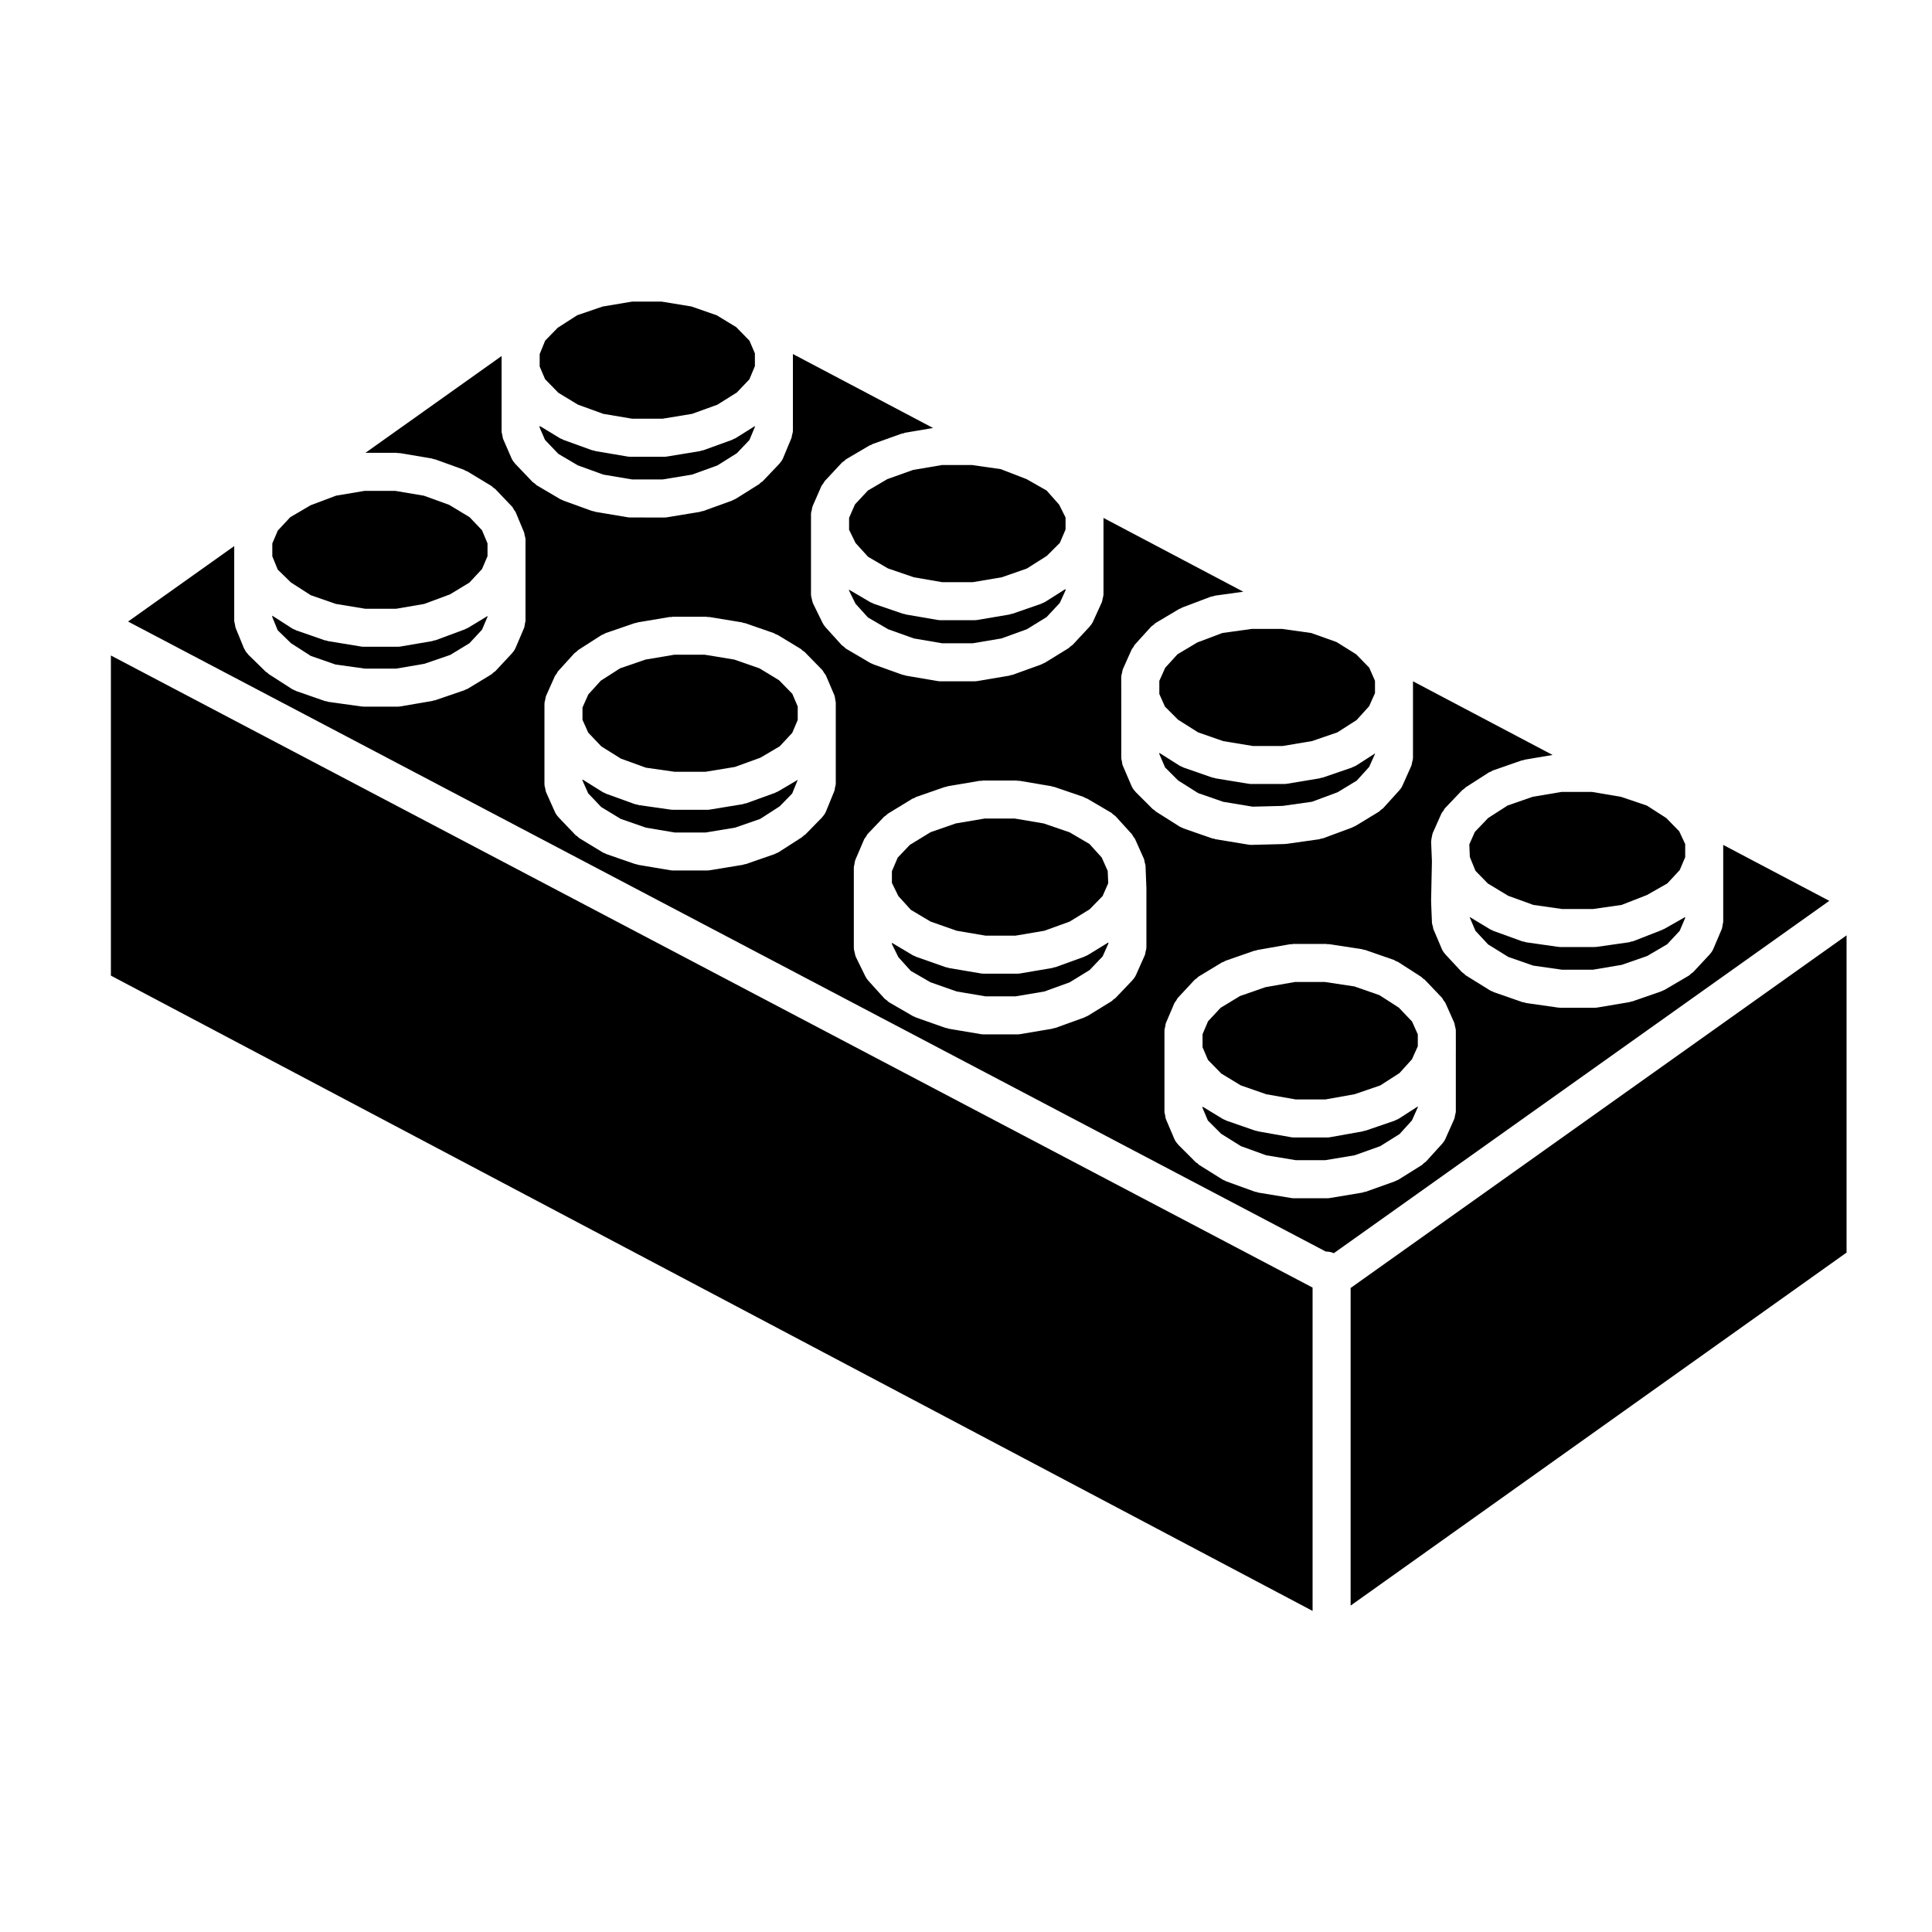 <?xml version="1.0" encoding="UTF-8"?>
<!-- Uploaded to: ICON Repo, www.iconrepo.com, Generator: ICON Repo Mixer Tools -->
<svg fill="#000000" width="800px" height="800px" version="1.1" viewBox="144 144 512 512" xmlns="http://www.w3.org/2000/svg">
 <g>
  <path d="m600.67 367.91v4.297 0.02 16.062 0.004c0 0.258-0.109 0.508-0.156 0.766-0.066 0.406-0.09 0.832-0.246 1.199l-2.207 5.18c-0.223 0.523-0.527 0.973-0.891 1.371-0.023 0.031-0.031 0.066-0.055 0.09l-4.41 4.734c-0.168 0.176-0.387 0.25-0.57 0.398-0.203 0.168-0.336 0.379-0.57 0.516l-6.394 3.75c-0.215 0.125-0.449 0.191-0.68 0.289-0.082 0.031-0.133 0.102-0.215 0.125l-7.609 2.641c-0.156 0.055-0.312 0.047-0.48 0.082-0.117 0.031-0.211 0.109-0.336 0.133l-8.484 1.43c-0.277 0.047-0.559 0.07-0.832 0.07h-0.004-8.926-0.004c-0.23 0-0.473-0.016-0.711-0.051l-8.488-1.211c-0.137-0.02-0.246-0.105-0.383-0.137-0.188-0.039-0.371-0.031-0.559-0.098l-7.602-2.644c-0.098-0.035-0.156-0.105-0.246-0.145-0.258-0.105-0.516-0.18-0.75-0.328l-6.394-3.965c-0.207-0.125-0.328-0.324-0.508-0.48-0.168-0.137-0.371-0.207-0.523-0.367l-4.41-4.734c-0.023-0.023-0.031-0.059-0.055-0.09-0.359-0.398-0.672-0.852-0.891-1.371l-2.144-5.043c0-0.004-0.004-0.012-0.004-0.012l-0.055-0.125c-0.102-0.238-0.09-0.484-0.145-0.719-0.098-0.348-0.238-0.676-0.25-1.047l-0.223-5.402c0-0.055 0.023-0.102 0.023-0.152 0-0.051-0.031-0.105-0.031-0.156l0.223-10.559-0.215-5.219c0-0.051 0.023-0.098 0.023-0.141-0.004-0.336 0.098-0.672 0.156-1.008 0.066-0.324 0.098-0.66 0.215-0.961 0.02-0.047 0.016-0.098 0.035-0.141l2.312-5.18c0.117-0.266 0.328-0.449 0.488-0.684 0.16-0.246 0.258-0.523 0.469-0.742l4.519-4.734c0.141-0.152 0.332-0.215 0.492-0.344 0.16-0.125 0.258-0.301 0.43-0.414l6.172-3.965c0.172-0.105 0.367-0.125 0.543-0.215 0.188-0.09 0.324-0.238 0.523-0.309l7.609-2.644c0.137-0.051 0.281-0.02 0.418-0.059 0.141-0.035 0.258-0.125 0.402-0.152l7.387-1.246-37-19.523v4.348 0.016 15.977c0 0.016-0.012 0.031-0.012 0.047 0 0.344-0.125 0.676-0.203 1.02-0.074 0.312-0.09 0.656-0.215 0.945-0.004 0.016-0.004 0.035-0.012 0.051l-2.316 5.18c-0.215 0.488-0.508 0.922-0.848 1.293-0.012 0.012-0.012 0.023-0.02 0.035l-4.297 4.734c-0.156 0.176-0.371 0.25-0.551 0.398-0.203 0.168-0.336 0.383-0.57 0.523l-6.176 3.75c-0.195 0.117-0.414 0.176-0.613 0.266-0.098 0.039-0.152 0.117-0.246 0.152l-7.715 2.863c-0.195 0.074-0.402 0.059-0.598 0.105-0.156 0.039-0.289 0.133-0.449 0.156l-8.594 1.215c-0.172 0.023-0.344 0.031-0.52 0.035-0.023 0.004-0.039 0.016-0.059 0.016l-8.707 0.223h-0.125-0.004c-0.266 0-0.539-0.02-0.816-0.07l-8.711-1.438c-0.121-0.02-0.215-0.102-0.332-0.125-0.168-0.039-0.332-0.023-0.5-0.086l-7.609-2.641c-0.098-0.035-0.156-0.105-0.246-0.145-0.266-0.105-0.539-0.191-0.789-0.352l-6.277-3.969c-0.16-0.105-0.25-0.262-0.398-0.379-0.145-0.117-0.332-0.172-0.473-0.312l-4.519-4.516c-0.039-0.039-0.051-0.098-0.09-0.133-0.395-0.418-0.742-0.891-0.977-1.445l-0.031-0.074c-0.004-0.004-0.012-0.016-0.012-0.023l-2.273-5.305v-0.004c-0.156-0.363-0.18-0.781-0.25-1.184-0.039-0.266-0.152-0.523-0.156-0.781v-0.012-15.762-0.012-0.098l-0.008-5.664c0-0.016 0.012-0.031 0.012-0.047 0-0.336 0.125-0.676 0.203-1.012 0.074-0.316 0.09-0.66 0.215-0.945 0.004-0.016 0.004-0.035 0.012-0.051l2.312-5.176c0.109-0.25 0.312-0.422 0.465-0.648 0.141-0.223 0.215-0.48 0.402-0.68l4.301-4.742c0.176-0.195 0.418-0.297 0.613-0.457 0.191-0.152 0.324-0.359 0.539-0.488l6.281-3.742c0.133-0.082 0.289-0.086 0.422-0.145 0.133-0.07 0.23-0.18 0.371-0.238l7.602-2.867c0.188-0.07 0.371-0.047 0.562-0.098 0.18-0.047 0.328-0.156 0.523-0.18l7.512-1.043-37.051-19.555v4.109 0.004 16.176c0 0.023-0.016 0.047-0.016 0.07 0 0.328-0.125 0.656-0.195 0.988-0.074 0.324-0.098 0.672-0.227 0.961-0.012 0.023-0.004 0.051-0.016 0.07l-2.312 5.074c-0.227 0.492-0.523 0.922-0.871 1.301-0.012 0.016-0.016 0.035-0.031 0.051l-4.519 4.848c-0.156 0.168-0.367 0.238-0.539 0.379-0.18 0.145-0.301 0.344-0.508 0.473l-6.277 3.859c-0.211 0.125-0.438 0.191-0.66 0.293-0.102 0.039-0.16 0.121-0.262 0.156l-7.609 2.754c-0.168 0.059-0.336 0.051-0.516 0.09-0.125 0.035-0.23 0.117-0.367 0.141l-8.488 1.43c-0.277 0.047-0.559 0.07-0.832 0.07h-0.004-8.926c-0.277 0-0.559-0.023-0.84-0.074l-8.379-1.43c-0.125-0.02-0.227-0.105-0.348-0.133-0.168-0.047-0.332-0.031-0.5-0.09l-7.715-2.754c-0.082-0.031-0.125-0.09-0.203-0.117-0.215-0.098-0.441-0.152-0.656-0.277l-6.363-3.746c-0.266-0.156-0.438-0.398-0.664-0.59-0.16-0.141-0.367-0.211-0.523-0.379l-4.262-4.707c-0.004-0.004-0.012-0.012-0.016-0.02l-0.02-0.02c-0.016-0.02-0.02-0.039-0.035-0.059-0.293-0.324-0.551-0.691-0.75-1.102l-2.539-5.176c-0.02-0.039-0.016-0.086-0.035-0.125-0.141-0.312-0.188-0.66-0.262-1.004-0.074-0.316-0.188-0.629-0.191-0.945-0.004-0.051-0.031-0.09-0.031-0.137v-21.492c0-0.012 0.004-0.02 0.004-0.031 0.004-0.332 0.133-0.664 0.203-0.996 0.07-0.324 0.086-0.672 0.211-0.961 0.004-0.012 0-0.02 0.004-0.031l2.316-5.297c0.121-0.289 0.348-0.488 0.52-0.734 0.145-0.223 0.227-0.473 0.414-0.676l4.516-4.848c0.172-0.18 0.398-0.266 0.586-0.418 0.191-0.156 0.324-0.359 0.539-0.488l6.176-3.637c0.145-0.09 0.312-0.09 0.465-0.16 0.141-0.066 0.25-0.188 0.402-0.242l7.715-2.754c0.141-0.051 0.289-0.023 0.422-0.066 0.152-0.039 0.273-0.137 0.43-0.16l7.426-1.258-37.145-19.602v4.195 0.016 16.078 0.02 0.016c0 0.422-0.141 0.801-0.242 1.195-0.059 0.246-0.047 0.504-0.145 0.742l-0.004 0.012c-0.004 0.012-0.004 0.016-0.012 0.023l-2.121 5.094c-0.004 0.004-0.004 0.004-0.004 0.012l-0.066 0.152c-0.227 0.543-0.555 1.008-0.934 1.422-0.031 0.035-0.039 0.082-0.07 0.109l-4.41 4.629c-0.145 0.152-0.344 0.215-0.508 0.348-0.168 0.137-0.281 0.328-0.473 0.449l-6.172 3.859c-0.223 0.137-0.465 0.207-0.695 0.312-0.098 0.039-0.16 0.121-0.262 0.156l-7.609 2.754c-0.176 0.066-0.359 0.051-0.535 0.098-0.125 0.035-0.23 0.117-0.363 0.137l-8.707 1.43c-0.273 0.051-0.543 0.07-0.812 0.07h-0.004l-8.91-0.016h-0.004c-0.273 0-0.555-0.023-0.832-0.07l-8.484-1.43c-0.137-0.023-0.242-0.105-0.367-0.141-0.172-0.039-0.344-0.031-0.516-0.09l-7.609-2.754c-0.09-0.035-0.145-0.105-0.238-0.141-0.203-0.09-0.406-0.141-0.605-0.258l-6.172-3.641c-0.215-0.125-0.348-0.332-0.539-0.488-0.176-0.141-0.383-0.207-0.539-0.371l-4.629-4.848c-0.023-0.023-0.031-0.055-0.051-0.082-0.371-0.406-0.699-0.863-0.934-1.391l-2.207-5.074c0-0.004 0-0.012-0.004-0.02-0.133-0.312-0.145-0.672-0.215-1.008-0.066-0.324-0.191-0.641-0.191-0.957 0-0.004-0.004-0.016-0.004-0.02v-16.172-0.02-3.809l-36.078 25.652h8.277c0.145 0 0.277 0.074 0.422 0.086 0.137 0.012 0.273-0.039 0.414-0.016l8.484 1.43c0.156 0.023 0.277 0.121 0.422 0.16 0.152 0.039 0.309 0.016 0.457 0.07l7.609 2.754c0.16 0.059 0.266 0.18 0.418 0.258 0.152 0.074 0.316 0.082 0.469 0.168l6.394 3.859c0.203 0.121 0.316 0.312 0.5 0.457 0.18 0.145 0.387 0.215 0.551 0.383l4.41 4.629c0.242 0.25 0.352 0.559 0.527 0.84 0.145 0.242 0.352 0.43 0.469 0.695l0.066 0.152c0 0.004 0 0.004 0.004 0.012l2.121 5.094c0.004 0.012 0.004 0.016 0.012 0.023l0.004 0.012c0.102 0.242 0.086 0.488 0.145 0.734 0.102 0.395 0.242 0.777 0.242 1.203v0.016 0.02 5.371 0.016 16.066 0.004c0 0.258-0.109 0.508-0.156 0.766-0.066 0.406-0.09 0.832-0.246 1.199l-2.207 5.18c-0.223 0.523-0.527 0.973-0.891 1.371-0.023 0.031-0.031 0.066-0.055 0.09l-4.41 4.734c-0.156 0.168-0.363 0.238-0.535 0.379-0.191 0.156-0.316 0.359-0.535 0.492l-6.172 3.75c-0.238 0.141-0.492 0.223-0.742 0.316-0.09 0.039-0.145 0.109-0.242 0.141l-7.715 2.644c-0.16 0.055-0.324 0.047-0.488 0.082-0.105 0.031-0.188 0.102-0.301 0.117l-8.379 1.43c-0.281 0.051-0.562 0.074-0.84 0.074h-0.004-8.922c-0.23 0-0.465-0.016-0.699-0.051l-8.711-1.215c-0.137-0.02-0.246-0.105-0.383-0.133-0.191-0.047-0.383-0.031-0.57-0.102l-7.602-2.641c-0.098-0.031-0.152-0.105-0.242-0.141-0.281-0.109-0.562-0.207-0.832-0.379l-6.176-3.969c-0.145-0.098-0.227-0.242-0.359-0.344-0.137-0.109-0.309-0.156-0.434-0.289l-4.625-4.516c-0.051-0.051-0.07-0.117-0.109-0.172-0.379-0.395-0.707-0.848-0.941-1.371-0.02-0.051-0.059-0.086-0.082-0.133-0.004-0.012-0.012-0.016-0.016-0.023l-2.18-5.34c0-0.004-0.004-0.012-0.004-0.016l-0.02-0.051c-0.121-0.301-0.109-0.609-0.176-0.922-0.066-0.328-0.195-0.637-0.195-0.984v-19.758l-28.129 20 317.41 166.96c0.742-0.012 1.445 0.133 2.121 0.434l131.31-93.375zm-235.18-37.707v5.625 0.02 15.848c0 0.352-0.133 0.664-0.203 0.996-0.059 0.301-0.051 0.609-0.172 0.906l-0.02 0.051c0 0.004-0.004 0.012-0.004 0.016l-2.152 5.266c0 0.004-0.004 0.012-0.004 0.02l-0.023 0.055c-0.23 0.57-0.574 1.047-0.969 1.477-0.039 0.047-0.051 0.102-0.09 0.137l-4.41 4.516c-0.137 0.141-0.316 0.191-0.469 0.312s-0.246 0.297-0.414 0.402l-6.176 3.969c-0.262 0.168-0.543 0.262-0.828 0.371-0.09 0.039-0.152 0.109-0.246 0.145l-7.602 2.641c-0.168 0.059-0.332 0.047-0.504 0.086-0.117 0.031-0.211 0.105-0.332 0.125l-8.711 1.43c-0.273 0.051-0.543 0.07-0.812 0.07h-0.004-8.922-0.004c-0.273 0-0.555-0.023-0.832-0.07l-8.488-1.43c-0.121-0.02-0.223-0.105-0.336-0.133-0.16-0.035-0.316-0.023-0.48-0.082l-7.609-2.641c-0.086-0.031-0.141-0.102-0.227-0.133-0.246-0.105-0.504-0.176-0.734-0.316l-6.172-3.75c-0.203-0.121-0.324-0.316-0.504-0.465-0.168-0.137-0.371-0.203-0.523-0.363l-4.519-4.734c-0.023-0.023-0.031-0.059-0.055-0.086-0.359-0.387-0.676-0.832-0.902-1.344l-2.312-5.18c-0.004-0.016-0.004-0.031-0.012-0.039-0.133-0.312-0.152-0.664-0.223-0.996-0.07-0.324-0.195-0.645-0.195-0.969 0-0.016-0.012-0.031-0.012-0.047v-15.98-0.016-0.098l0.004-5.387c0-0.016 0.012-0.031 0.012-0.047 0-0.324 0.125-0.645 0.195-0.969 0.07-0.336 0.09-0.691 0.223-0.996 0.004-0.012 0.004-0.023 0.012-0.039l2.312-5.18c0.109-0.258 0.316-0.43 0.469-0.656 0.141-0.227 0.215-0.48 0.402-0.68l4.301-4.734c0.152-0.168 0.352-0.242 0.523-0.383 0.172-0.145 0.289-0.336 0.484-0.469l6.172-3.965c0.176-0.109 0.371-0.125 0.555-0.215 0.191-0.098 0.328-0.246 0.535-0.312l7.715-2.644c0.137-0.047 0.273-0.02 0.406-0.055 0.137-0.035 0.246-0.121 0.387-0.145l8.488-1.43c0.141-0.023 0.277 0.023 0.418 0.016 0.141-0.012 0.273-0.086 0.418-0.086h8.816c0.141 0 0.262 0.07 0.398 0.082 0.141 0.016 0.277-0.035 0.418-0.012l8.711 1.43c0.145 0.023 0.262 0.109 0.398 0.152 0.145 0.035 0.297 0.012 0.441 0.059l7.602 2.644c0.172 0.059 0.293 0.191 0.453 0.273 0.16 0.074 0.344 0.086 0.504 0.176l6.176 3.742c0.191 0.117 0.309 0.301 0.48 0.438 0.16 0.133 0.359 0.195 0.516 0.348l4.629 4.734c0.23 0.238 0.336 0.527 0.52 0.789 0.168 0.258 0.395 0.465 0.52 0.754l0.055 0.125v0.004l2.152 5.043c0.156 0.371 0.18 0.797 0.25 1.211 0.023 0.266 0.137 0.523 0.137 0.773zm82.32 48.887v16.035c0 0.016-0.012 0.031-0.012 0.047 0 0.324-0.125 0.645-0.195 0.969-0.07 0.332-0.09 0.691-0.223 0.996-0.004 0.016-0.004 0.023-0.012 0.039l-2.312 5.18c-0.23 0.516-0.539 0.953-0.906 1.344-0.02 0.023-0.023 0.059-0.051 0.086l-4.516 4.734c-0.145 0.156-0.344 0.215-0.508 0.348-0.176 0.145-0.301 0.344-0.504 0.469l-6.281 3.859c-0.215 0.133-0.449 0.195-0.676 0.297-0.098 0.039-0.152 0.109-0.246 0.145l-7.609 2.754c-0.168 0.059-0.336 0.051-0.516 0.09-0.125 0.035-0.23 0.117-0.367 0.141l-8.488 1.43c-0.277 0.047-0.559 0.07-0.832 0.07h-0.004-8.816-0.004c-0.273 0-0.555-0.023-0.832-0.07l-8.484-1.43c-0.125-0.02-0.223-0.105-0.344-0.133-0.168-0.039-0.328-0.031-0.492-0.086l-7.828-2.754c-0.086-0.031-0.141-0.102-0.223-0.133-0.211-0.09-0.43-0.141-0.629-0.262l-6.281-3.637c-0.266-0.152-0.434-0.387-0.66-0.578-0.176-0.145-0.395-0.223-0.551-0.398l-4.262-4.707c-0.004-0.012-0.016-0.016-0.02-0.023l-0.016-0.016c-0.012-0.012-0.016-0.031-0.023-0.039-0.297-0.332-0.559-0.711-0.766-1.129l-2.535-5.176c-0.02-0.047-0.016-0.09-0.035-0.133-0.137-0.301-0.176-0.641-0.25-0.969-0.082-0.328-0.191-0.648-0.195-0.977-0.004-0.047-0.031-0.086-0.031-0.133v-21.492-0.012c0.004-0.262 0.117-0.523 0.156-0.781 0.07-0.402 0.098-0.82 0.25-1.184v-0.004l2.312-5.402c0.109-0.266 0.316-0.449 0.473-0.684 0.172-0.273 0.281-0.562 0.508-0.805l4.301-4.516c0.156-0.16 0.359-0.23 0.527-0.367 0.176-0.141 0.297-0.332 0.492-0.457l6.5-3.969c0.16-0.102 0.348-0.105 0.52-0.188 0.172-0.082 0.289-0.211 0.457-0.273l7.609-2.641c0.137-0.051 0.277-0.02 0.414-0.059 0.137-0.035 0.25-0.125 0.398-0.152l8.488-1.438c0.145-0.023 0.281 0.023 0.422 0.016 0.145-0.012 0.273-0.086 0.418-0.086h8.816c0.145 0 0.277 0.074 0.418 0.086 0.141 0.012 0.281-0.039 0.422-0.016l8.484 1.438c0.141 0.023 0.25 0.109 0.387 0.152 0.137 0.031 0.273 0.004 0.402 0.051l7.715 2.641c0.168 0.059 0.289 0.188 0.441 0.262 0.156 0.07 0.324 0.074 0.473 0.16l6.398 3.75c0.223 0.125 0.352 0.332 0.543 0.488 0.211 0.168 0.453 0.266 0.641 0.473l4.297 4.734c0.18 0.203 0.258 0.453 0.402 0.676 0.145 0.227 0.348 0.398 0.465 0.656l2.254 5.039c0.012 0.02 0.016 0.039 0.023 0.059l0.039 0.086c0.141 0.312 0.145 0.648 0.223 0.973 0.066 0.297 0.195 0.57 0.211 0.883l0.004 0.086v0.023l0.211 5.289c0 0.035-0.016 0.066-0.016 0.102s0.02 0.07 0.02 0.105zm82 43.258v0.098 0.016 16.086c0 0.016-0.012 0.031-0.012 0.047 0 0.324-0.125 0.645-0.195 0.969-0.07 0.336-0.09 0.691-0.223 0.996-0.004 0.012-0.004 0.023-0.012 0.039l-2.312 5.18c-0.215 0.492-0.516 0.922-0.852 1.301-0.012 0.012-0.012 0.023-0.02 0.035l-4.301 4.734c-0.145 0.16-0.344 0.227-0.508 0.363-0.191 0.168-0.328 0.383-0.551 0.523l-6.172 3.859c-0.238 0.145-0.492 0.227-0.742 0.328-0.09 0.039-0.145 0.105-0.238 0.141l-7.715 2.754c-0.16 0.059-0.328 0.047-0.492 0.086-0.133 0.035-0.238 0.117-0.367 0.141l-8.602 1.438c-0.277 0.051-0.555 0.07-0.828 0.07h-0.004-8.707-0.004c-0.266 0-0.539-0.02-0.816-0.07l-8.711-1.438c-0.133-0.023-0.238-0.105-0.363-0.137-0.176-0.047-0.352-0.031-0.527-0.098l-7.602-2.754c-0.102-0.035-0.168-0.117-0.262-0.156-0.238-0.105-0.473-0.172-0.695-0.312l-6.176-3.859c-0.168-0.105-0.266-0.273-0.414-0.395-0.152-0.117-0.332-0.172-0.48-0.312l-4.629-4.625c-0.039-0.039-0.051-0.098-0.09-0.133-0.398-0.422-0.746-0.898-0.984-1.457l-0.031-0.066c0-0.012-0.004-0.016-0.004-0.02l-2.172-5.098c-0.152-0.359-0.176-0.777-0.242-1.176-0.047-0.266-0.16-0.523-0.16-0.789v-0.004-16.078-0.016-5.516c0-0.309 0.125-0.609 0.188-0.918 0.066-0.359 0.082-0.734 0.215-1.059l2.207-5.176c0.117-0.277 0.328-0.469 0.488-0.711 0.156-0.246 0.25-0.523 0.457-0.746l4.41-4.742c0.156-0.172 0.371-0.25 0.543-0.395 0.188-0.152 0.316-0.359 0.527-0.488l6.176-3.742c0.156-0.098 0.332-0.105 0.5-0.176 0.16-0.082 0.289-0.211 0.457-0.273l7.602-2.644c0.137-0.051 0.277-0.02 0.414-0.055 0.133-0.035 0.23-0.121 0.367-0.145l8.711-1.543c0.152-0.031 0.293 0.023 0.441 0.012 0.145-0.016 0.281-0.09 0.434-0.09h8.711c0.133 0 0.246 0.066 0.379 0.074 0.125 0.012 0.246-0.035 0.371-0.016l8.707 1.32c0.156 0.023 0.281 0.117 0.434 0.156 0.156 0.039 0.312 0.012 0.473 0.066l7.609 2.644c0.195 0.07 0.332 0.215 0.52 0.309 0.188 0.09 0.379 0.105 0.551 0.215l6.172 3.965c0.172 0.105 0.266 0.281 0.418 0.406 0.16 0.133 0.352 0.195 0.504 0.348l4.519 4.742c0.195 0.211 0.289 0.473 0.441 0.707 0.168 0.246 0.387 0.438 0.516 0.719l2.312 5.176c0.004 0.016 0.004 0.031 0.012 0.051 0.125 0.297 0.145 0.637 0.215 0.953 0.074 0.336 0.203 0.672 0.203 1.008 0 0.016 0.012 0.031 0.012 0.047l0.008 5.305z"/>
  <path d="m501.93 569.5 131.43-93.555v-84.066l-131.43 93.449z"/>
  <path d="m291.97 264.28 5.16 3.047 6.75 2.445 7.621 1.285h8.102l7.805-1.285 6.695-2.422 5.16-3.231 3.336-3.5 1.457-3.488v-0.215l-5.074 3.176c-0.223 0.137-0.465 0.207-0.695 0.312-0.098 0.039-0.16 0.121-0.262 0.156l-7.609 2.754c-0.176 0.066-0.359 0.051-0.535 0.098-0.125 0.031-0.23 0.117-0.363 0.137l-8.707 1.43c-0.273 0.051-0.543 0.07-0.812 0.07h-0.004l-8.922-0.004h-0.004c-0.273 0-0.555-0.023-0.832-0.07l-8.484-1.438c-0.137-0.023-0.242-0.105-0.367-0.141-0.172-0.039-0.344-0.023-0.516-0.09l-7.609-2.754c-0.102-0.035-0.16-0.109-0.258-0.156-0.211-0.09-0.434-0.152-0.641-0.277l-5.352-3.25v0.434l1.43 3.289z"/>
  <path d="m221.11 314.45 5.238 3.371 6.559 2.281 7.871 1.098h8.168l7.516-1.285 6.84-2.348 5.094-3.094 3.344-3.598 1.449-3.41v-0.207l-5.129 3.113c-0.203 0.121-0.418 0.18-0.629 0.277-0.09 0.035-0.145 0.105-0.238 0.141l-7.715 2.863c-0.172 0.066-0.348 0.051-0.523 0.098-0.133 0.035-0.242 0.121-0.379 0.145l-8.379 1.43c-0.281 0.051-0.562 0.074-0.84 0.074h-0.004-8.922-0.004c-0.266 0-0.539-0.02-0.812-0.07l-8.711-1.43c-0.121-0.02-0.211-0.102-0.328-0.121-0.172-0.047-0.344-0.031-0.516-0.09l-7.602-2.644c-0.098-0.035-0.156-0.105-0.246-0.145-0.277-0.109-0.555-0.203-0.816-0.367l-5.246-3.371v0.344l1.438 3.516z"/>
  <path d="m221.1 298.36 5.246 3.371 6.641 2.312 7.844 1.289h8.117l7.473-1.281 6.82-2.531 5.16-3.129 3.344-3.598 1.453-3.41v-3.371l-1.457-3.492-3.301-3.465-5.391-3.258-6.715-2.434-7.617-1.281h-8.078l-7.594 1.277-6.734 2.539-5.398 3.168-3.297 3.547-1.453 3.414v3.391l1.434 3.519z"/>
  <path d="m584.66 390.32c-0.074 0.031-0.121 0.102-0.203 0.125l-7.609 2.977c-0.203 0.082-0.406 0.066-0.613 0.109-0.176 0.051-0.316 0.156-0.508 0.18l-8.484 1.211c-0.242 0.035-0.48 0.051-0.715 0.051h-8.926-0.004c-0.23 0-0.473-0.016-0.711-0.051l-8.488-1.211c-0.152-0.02-0.273-0.109-0.418-0.145-0.195-0.047-0.395-0.035-0.586-0.105l-7.602-2.754c-0.09-0.035-0.145-0.105-0.238-0.141-0.215-0.098-0.441-0.152-0.648-0.281l-5.402-3.262 0.004 0.137 1.496 3.512 3.359 3.613 5.336 3.309 6.609 2.301 7.664 1.094h8.133l7.668-1.293 6.727-2.336 5.316-3.117 3.32-3.566 1.449-3.41v-0.246l-5.477 3.113c-0.141 0.086-0.297 0.117-0.449 0.188z"/>
  <path d="m291.98 248.1 5.176 3.137 6.727 2.438 7.621 1.285h8.102l7.805-1.285 6.695-2.422 5.16-3.231 3.332-3.5 1.457-3.492v-3.371l-1.43-3.359-3.527-3.609-5.152-3.137-6.711-2.332-7.852-1.289h-7.894l-7.754 1.293-6.766 2.316-5.168 3.32-3.324 3.406-1.457 3.574v3.285l1.43 3.356z"/>
  <path d="m461.29 314.26-5.246 3.133-3.262 3.59-1.547 3.461v3.473l1.492 3.348 3.461 3.461 5.328 3.363 6.656 2.316 7.852 1.293h7.887l7.762-1.297 6.754-2.316 5.094-3.269 3.316-3.66 1.551-3.465v-3.266l-1.527-3.484-3.457-3.543-5.199-3.25-6.699-2.391-7.754-1.09h-8.012l-7.785 1.078z"/>
  <path d="m502.52 347.27c-0.09 0.039-0.152 0.109-0.246 0.145l-7.715 2.644c-0.16 0.055-0.324 0.047-0.492 0.082-0.109 0.031-0.195 0.105-0.312 0.121l-8.594 1.43c-0.277 0.051-0.551 0.07-0.82 0.07h-0.004l-8.711 0.004h-0.004c-0.266 0-0.539-0.02-0.812-0.07l-8.711-1.43c-0.121-0.02-0.211-0.102-0.328-0.121-0.172-0.047-0.344-0.031-0.516-0.09l-7.609-2.644c-0.098-0.035-0.152-0.105-0.242-0.141-0.266-0.109-0.539-0.195-0.789-0.352l-5.379-3.402v0.312l1.523 3.551 3.449 3.445 5.301 3.352 6.656 2.312 7.801 1.289 7.965-0.207 7.758-1.098 6.762-2.508 5.117-3.102 3.273-3.617 1.551-3.465v-0.109l-5.027 3.231c-0.27 0.16-0.562 0.258-0.844 0.367z"/>
  <path d="m420.21 303.85c-0.09 0.039-0.152 0.109-0.246 0.145l-7.609 2.641c-0.152 0.055-0.312 0.039-0.469 0.082-0.121 0.031-0.215 0.109-0.344 0.133l-8.488 1.438c-0.281 0.047-0.559 0.07-0.836 0.07h-0.004-8.926c-0.277 0-0.559-0.023-0.848-0.074l-8.379-1.438c-0.109-0.02-0.195-0.098-0.309-0.117-0.156-0.039-0.316-0.023-0.48-0.082l-7.715-2.641c-0.09-0.031-0.145-0.105-0.238-0.137-0.227-0.098-0.465-0.156-0.68-0.289l-5.637-3.305v0.223l1.715 3.488 3.285 3.633 5.352 3.133 6.828 2.438 7.512 1.285h8.082l7.629-1.285 6.711-2.434 5.231-3.215 3.508-3.758 1.523-3.332v-0.363l-5.379 3.406c-0.25 0.164-0.527 0.25-0.789 0.355z"/>
  <path d="m379.13 270.98-5.137 3.023-3.426 3.684-1.551 3.547v3.164l1.711 3.5 3.305 3.644 5.269 3.086 6.883 2.359 7.527 1.297h8.07l7.688-1.301 6.648-2.312 5.297-3.352 3.453-3.445 1.516-3.551v-3.18l-1.707-3.418-3.312-3.731-5.328-3.031-6.82-2.633-7.59-1.09h-8.016l-7.656 1.301z"/>
  <path d="m385.39 385.12 5.199 3.098 6.938 2.441 7.652 1.297h7.949l7.633-1.297 6.691-2.418 5.324-3.269 3.43-3.516 1.484-3.387-0.133-3.262-1.594-3.562-3.246-3.582-5.273-3.09-6.859-2.352-7.672-1.301h-7.953l-7.684 1.301-6.664 2.316-5.481 3.352-3.227 3.383-1.539 3.609v3.094l1.703 3.484z"/>
  <path d="m431.62 397.39c-0.098 0.039-0.152 0.109-0.246 0.145l-7.609 2.754c-0.168 0.059-0.332 0.047-0.504 0.09-0.133 0.035-0.238 0.117-0.371 0.141l-8.484 1.445c-0.281 0.047-0.559 0.07-0.836 0.07h-0.004-8.816-0.004c-0.277 0-0.555-0.023-0.836-0.07l-8.484-1.438c-0.125-0.02-0.227-0.105-0.348-0.133-0.16-0.039-0.324-0.031-0.484-0.086l-7.828-2.754c-0.086-0.031-0.141-0.102-0.227-0.133-0.227-0.098-0.465-0.16-0.68-0.293l-5.496-3.273v0.312l1.715 3.496 3.281 3.629 5.188 3.004 6.977 2.457 7.652 1.289h7.961l7.629-1.285 6.691-2.422 5.297-3.254 3.465-3.637 1.516-3.402v-0.289l-5.438 3.336c-0.215 0.137-0.449 0.203-0.676 0.301z"/>
  <path d="m513.88 440.84c-0.098 0.039-0.156 0.109-0.258 0.145l-7.715 2.644c-0.145 0.051-0.301 0.039-0.453 0.074-0.105 0.023-0.188 0.102-0.297 0.117l-8.602 1.543c-0.297 0.055-0.59 0.082-0.883 0.082h-0.004-8.711c-0.289 0-0.578-0.023-0.871-0.082l-8.703-1.539c-0.109-0.02-0.203-0.098-0.312-0.121-0.156-0.039-0.312-0.023-0.473-0.082l-7.602-2.644c-0.098-0.035-0.156-0.105-0.246-0.145-0.238-0.102-0.484-0.168-0.711-0.309l-5.356-3.254v0.348l1.414 3.332 3.531 3.527 5.231 3.266 6.688 2.422 7.82 1.289h7.879l7.758-1.293 6.762-2.414 5.129-3.203 3.285-3.621 1.547-3.465v-0.23l-5.019 3.231c-0.258 0.168-0.551 0.266-0.828 0.383z"/>
  <path d="m514.7 411.03-5.152-3.309-6.613-2.305-7.84-1.184h-7.91l-7.856 1.387-6.727 2.344-5.129 3.113-3.328 3.578-1.457 3.414v3.461l1.438 3.359 3.523 3.613 5.16 3.133 6.742 2.348 7.848 1.387h7.824l7.769-1.391 6.793-2.328 5.082-3.266 3.32-3.668 1.547-3.453v-3.141l-1.523-3.406z"/>
  <path d="m543.52 357.47-5.148 3.309-3.519 3.684-1.469 3.305 0.137 3.34 1.496 3.668 3.269 3.356 5.414 3.269 6.652 2.41 7.625 1.086h8.195l7.555-1.078 6.742-2.633 5.391-3.07 3.281-3.531 1.453-3.414v-3.484l-1.582-3.383-3.418-3.504-5.164-3.312-6.848-2.32-7.688-1.297h-8.078l-7.656 1.293z"/>
  <path d="m349.62 353.98c-0.09 0.035-0.145 0.105-0.238 0.141l-7.602 2.754c-0.176 0.066-0.359 0.051-0.535 0.098-0.125 0.031-0.23 0.117-0.363 0.137l-8.711 1.43c-0.273 0.051-0.543 0.07-0.812 0.07h-0.004-8.922c-0.238 0-0.473-0.016-0.715-0.051l-8.488-1.211c-0.152-0.02-0.273-0.109-0.418-0.145-0.195-0.047-0.395-0.035-0.586-0.105l-7.609-2.754c-0.102-0.035-0.168-0.117-0.262-0.156-0.23-0.105-0.473-0.172-0.695-0.312l-5.297-3.309v0.281l1.516 3.402 3.465 3.633 5.144 3.129 6.68 2.324 7.672 1.293h8.098l7.859-1.293 6.625-2.301 5.188-3.336 3.324-3.406 1.457-3.578v-0.039l-5.188 3.055c-0.168 0.109-0.379 0.164-0.582 0.25z"/>
  <path d="m173.39 402.55 318.46 168.36v-85.688l-318.46-167.51z"/>
  <path d="m350.46 324.27-5.184-3.148-6.695-2.332-7.852-1.289h-7.988l-7.664 1.293-6.762 2.32-5.094 3.273-3.309 3.644-1.547 3.465v3.254l1.52 3.406 3.488 3.656 5.168 3.231 6.621 2.398 7.633 1.09h8.156l7.809-1.285 6.758-2.449 5.125-3.023 3.309-3.559 1.453-3.41v-3.578l-1.43-3.359z"/>
 </g>
</svg>